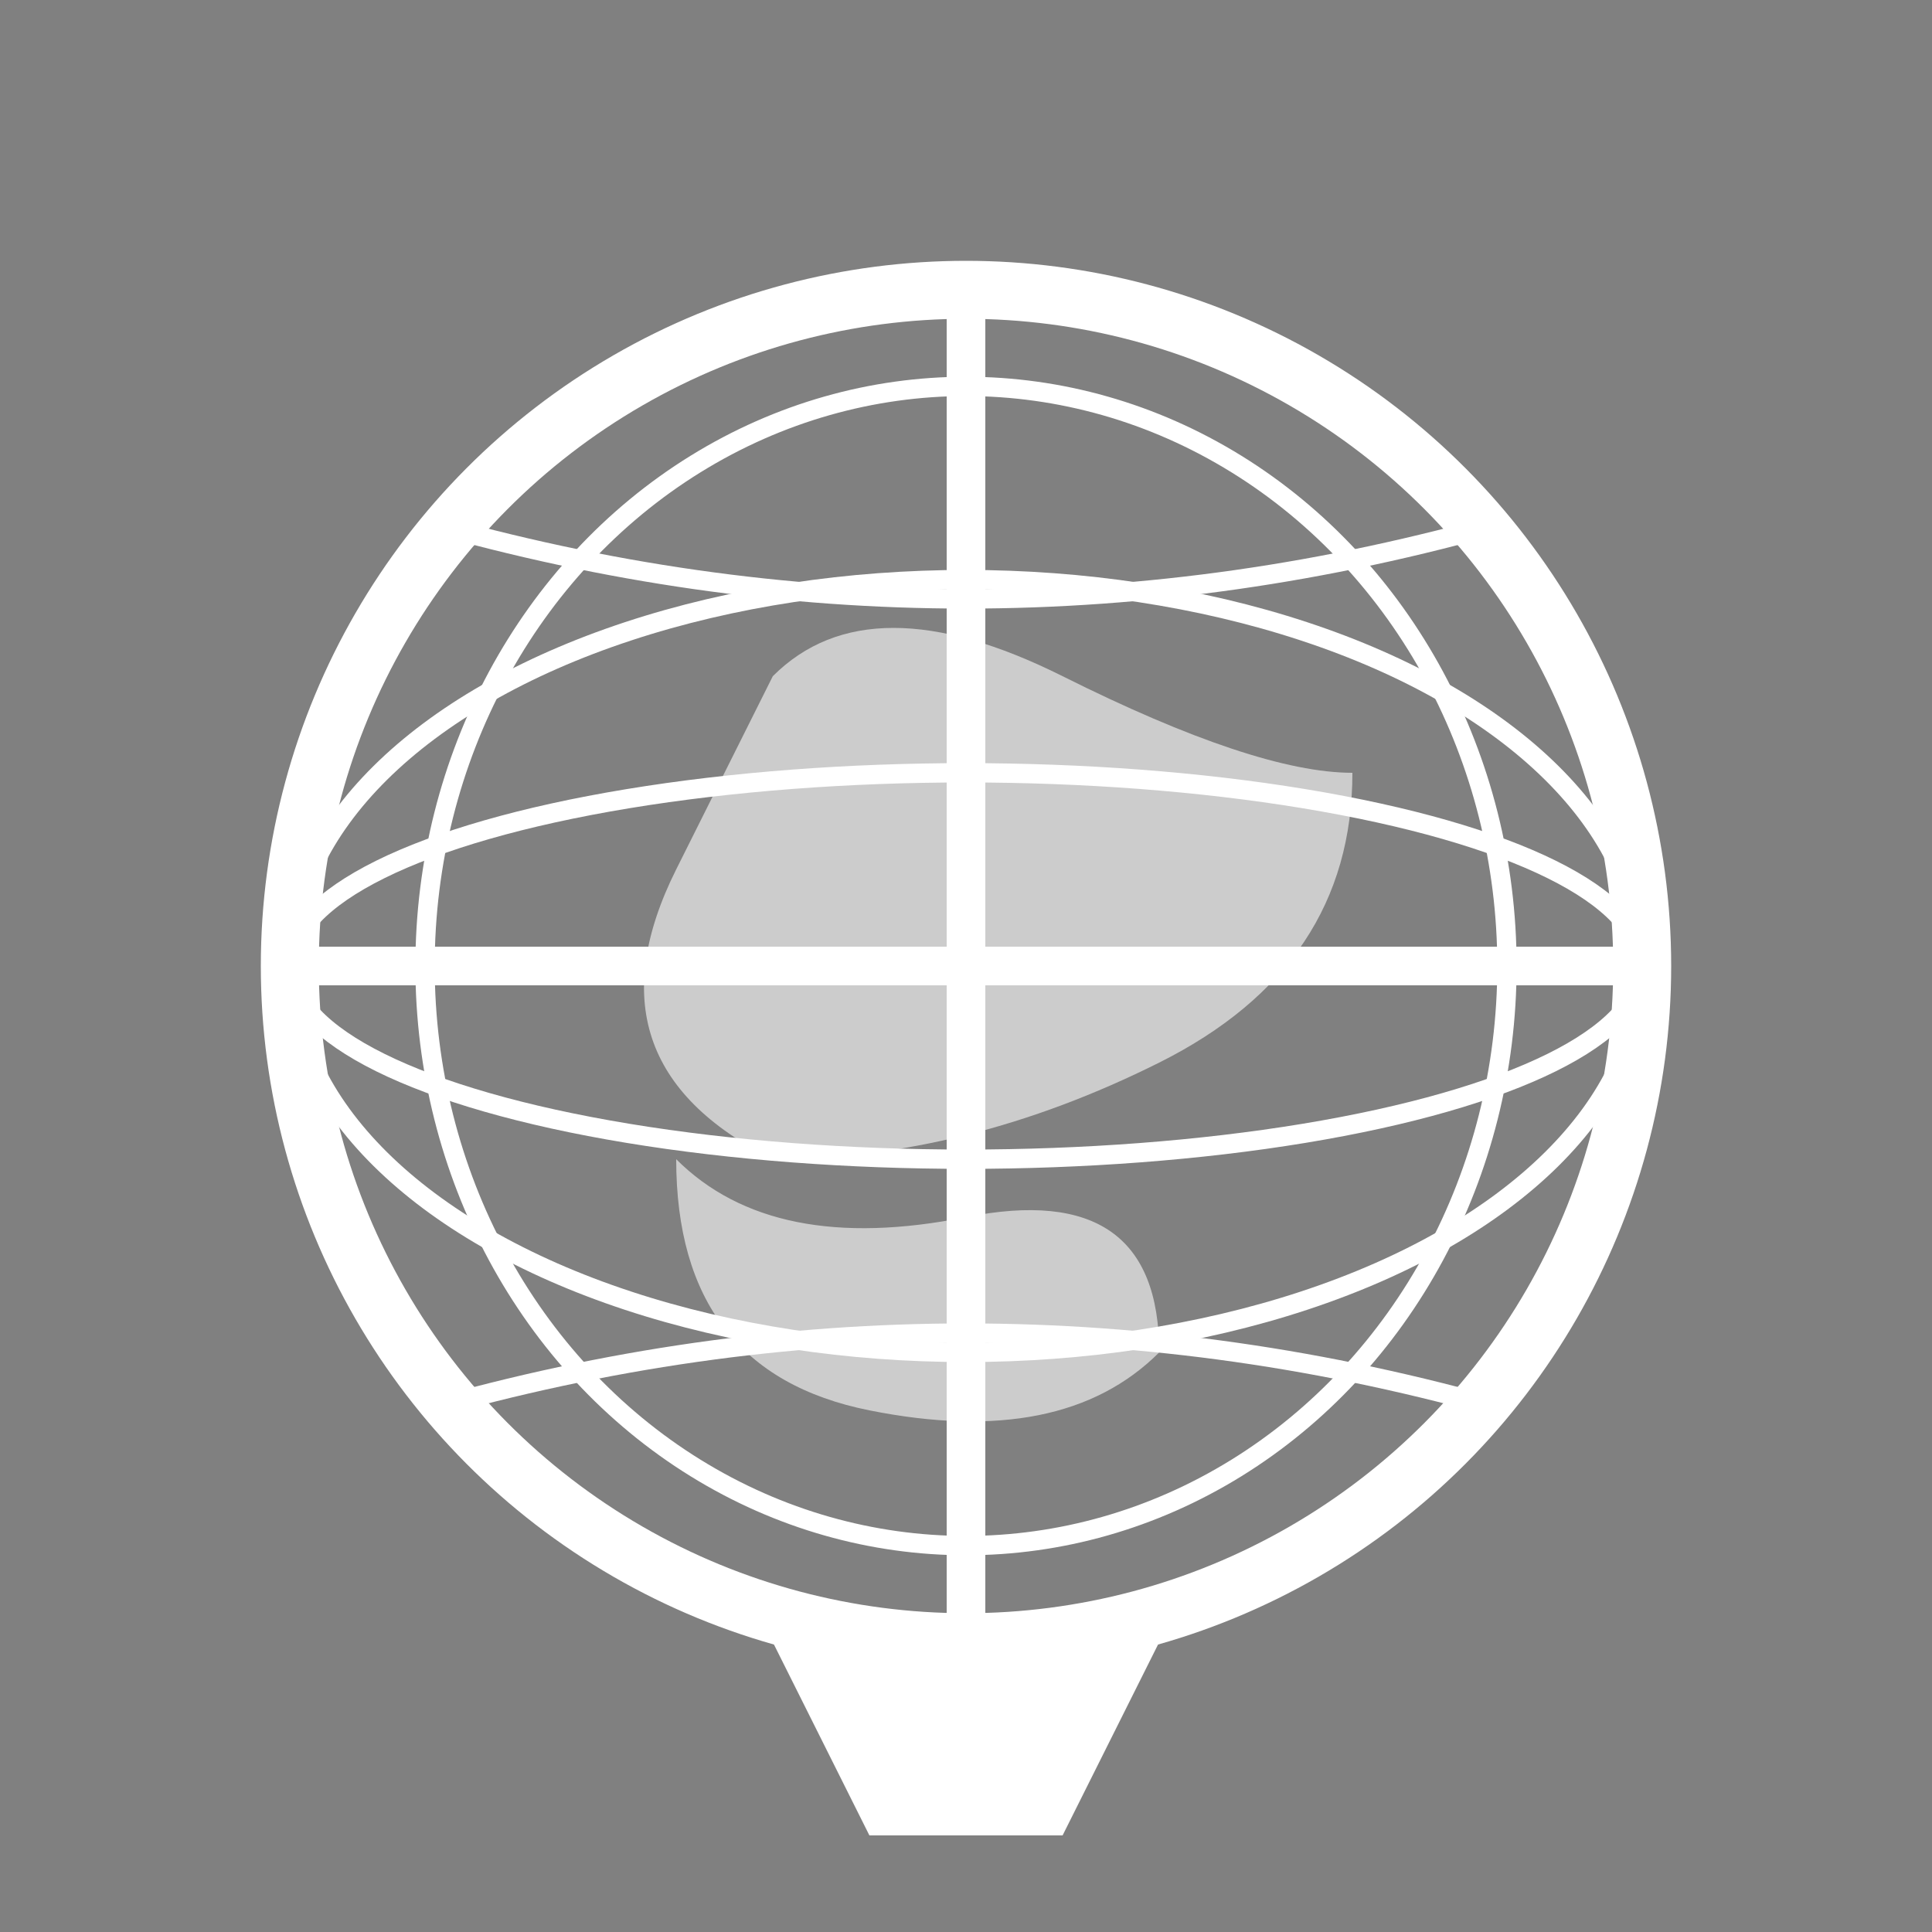 <svg xmlns="http://www.w3.org/2000/svg" viewBox="0 0 100 100" width="100" height="100">
  <rect x="0" y="0" width="100" height="100" fill="#808080" stroke="none"/>
  <rect width="100" height="100" fill="transparent" />

  <!-- Globe -->
  <circle cx="50" cy="50" r="35" fill="none" stroke="white" stroke-width="3" />

  <!-- Latitude Lines -->
  <ellipse cx="50" cy="50" rx="35" ry="10" fill="none" stroke="white" stroke-width="1" />
  <ellipse cx="50" cy="50" rx="35" ry="20" fill="none" stroke="white" stroke-width="1" />
  <ellipse cx="50" cy="50" rx="28" ry="30" fill="none" stroke="white" stroke-width="1" />

  <!-- Longitude Lines -->
  <path d="M50,15 V85" stroke="white" stroke-width="2" />
  <path d="M15,50 H85" stroke="white" stroke-width="2" />
  <path d="M22,27 Q50,35 78,27" fill="none" stroke="white" stroke-width="1" />
  <path d="M22,73 Q50,65 78,73" fill="none" stroke="white" stroke-width="1" />

  <!-- Continents -->
  <path d="M40,35 Q45,30 55,35 T70,40 Q70,50 60,55 T40,60 Q30,55 35,45 Z" fill="white" stroke="none" opacity="0.6" />
  <path d="M35,60 Q40,65 50,63 T60,70 Q55,75 45,73 T35,60 Z" fill="white" stroke="none" opacity="0.6" />

  <!-- Stand -->
  <path d="M40,85 L60,85 L55,95 L45,95 Z" fill="white" />
</svg>

